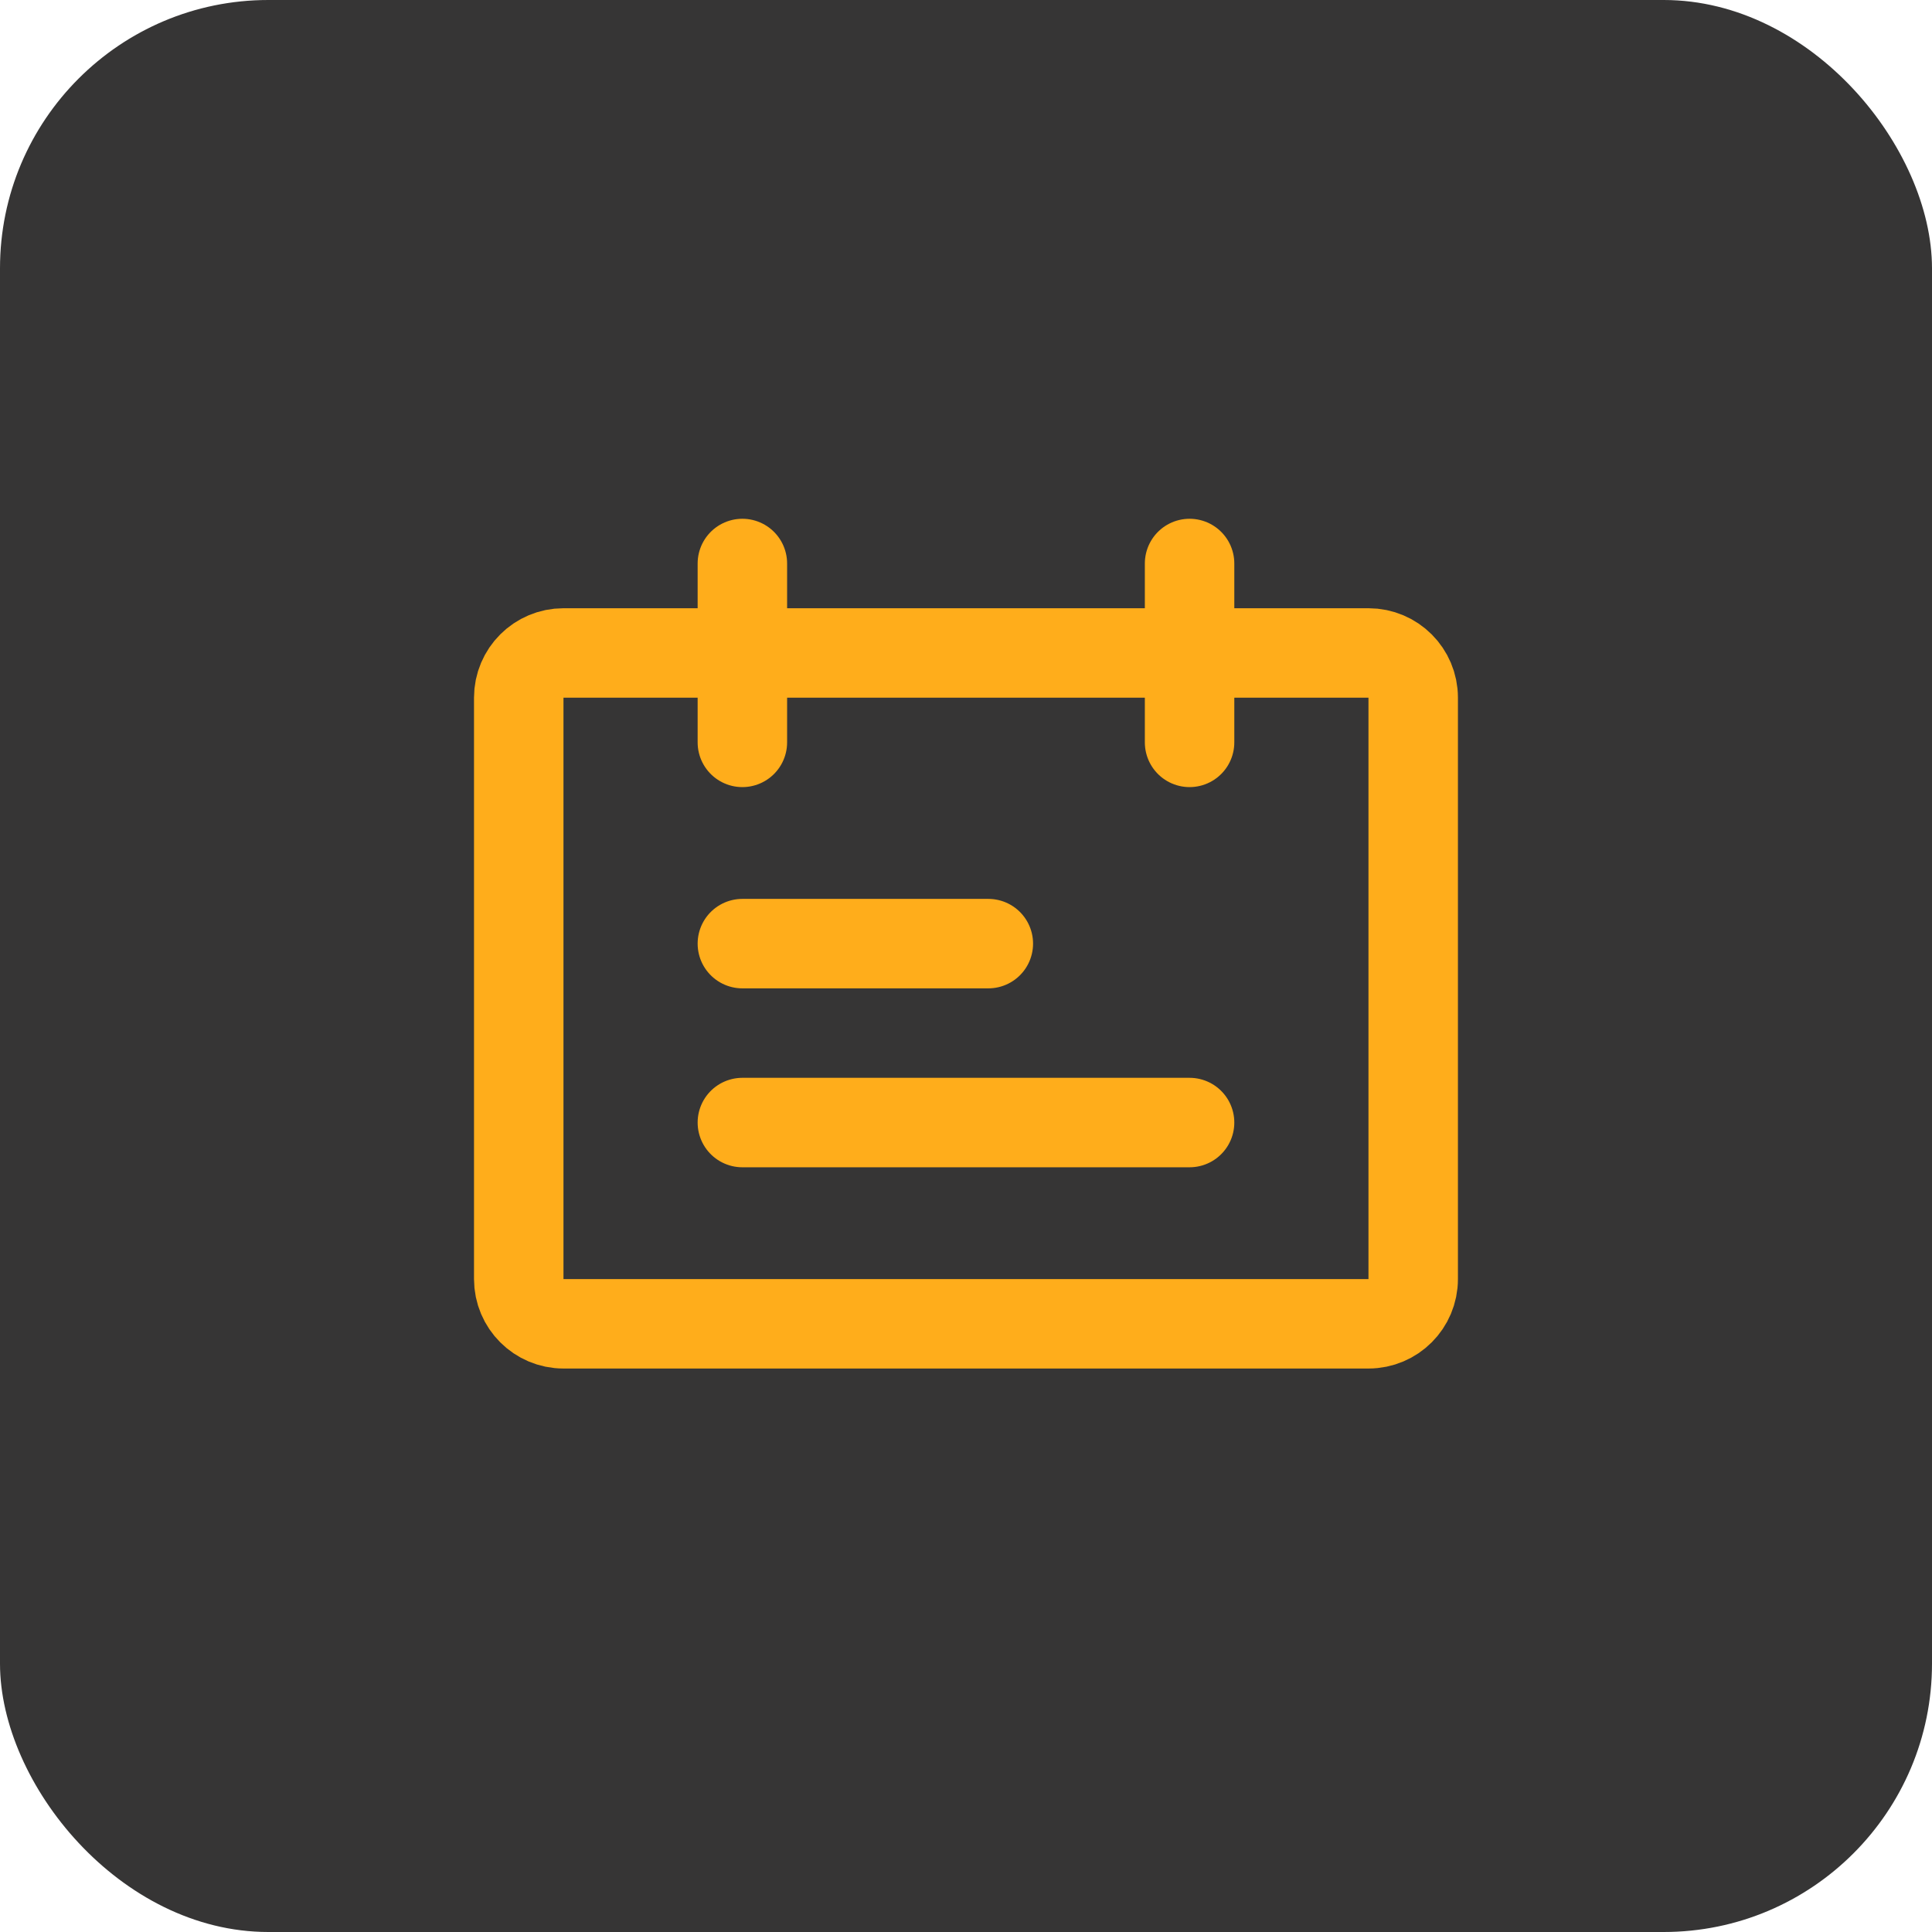 <svg width="36" height="36" viewBox="0 0 36 36" fill="none" xmlns="http://www.w3.org/2000/svg">
<rect width="36" height="36" rx="5" fill="#363535"/>
<path d="M25.5 12.167H10.5C10.04 12.167 9.666 12.54 9.666 13V23.833C9.666 24.294 10.04 24.667 10.5 24.667H25.5C25.96 24.667 26.333 24.294 26.333 23.833V13C26.333 12.54 25.96 12.167 25.5 12.167Z" stroke="#FFAD1B" stroke-width="1.667" stroke-linecap="round" stroke-linejoin="round"/>
<path d="M13.833 10.5V13.833M18.416 17.583H13.833M22.166 20.917H13.833M22.166 10.5V13.833" stroke="#FFAD1B" stroke-width="1.667" stroke-linecap="round"/>
</svg>
